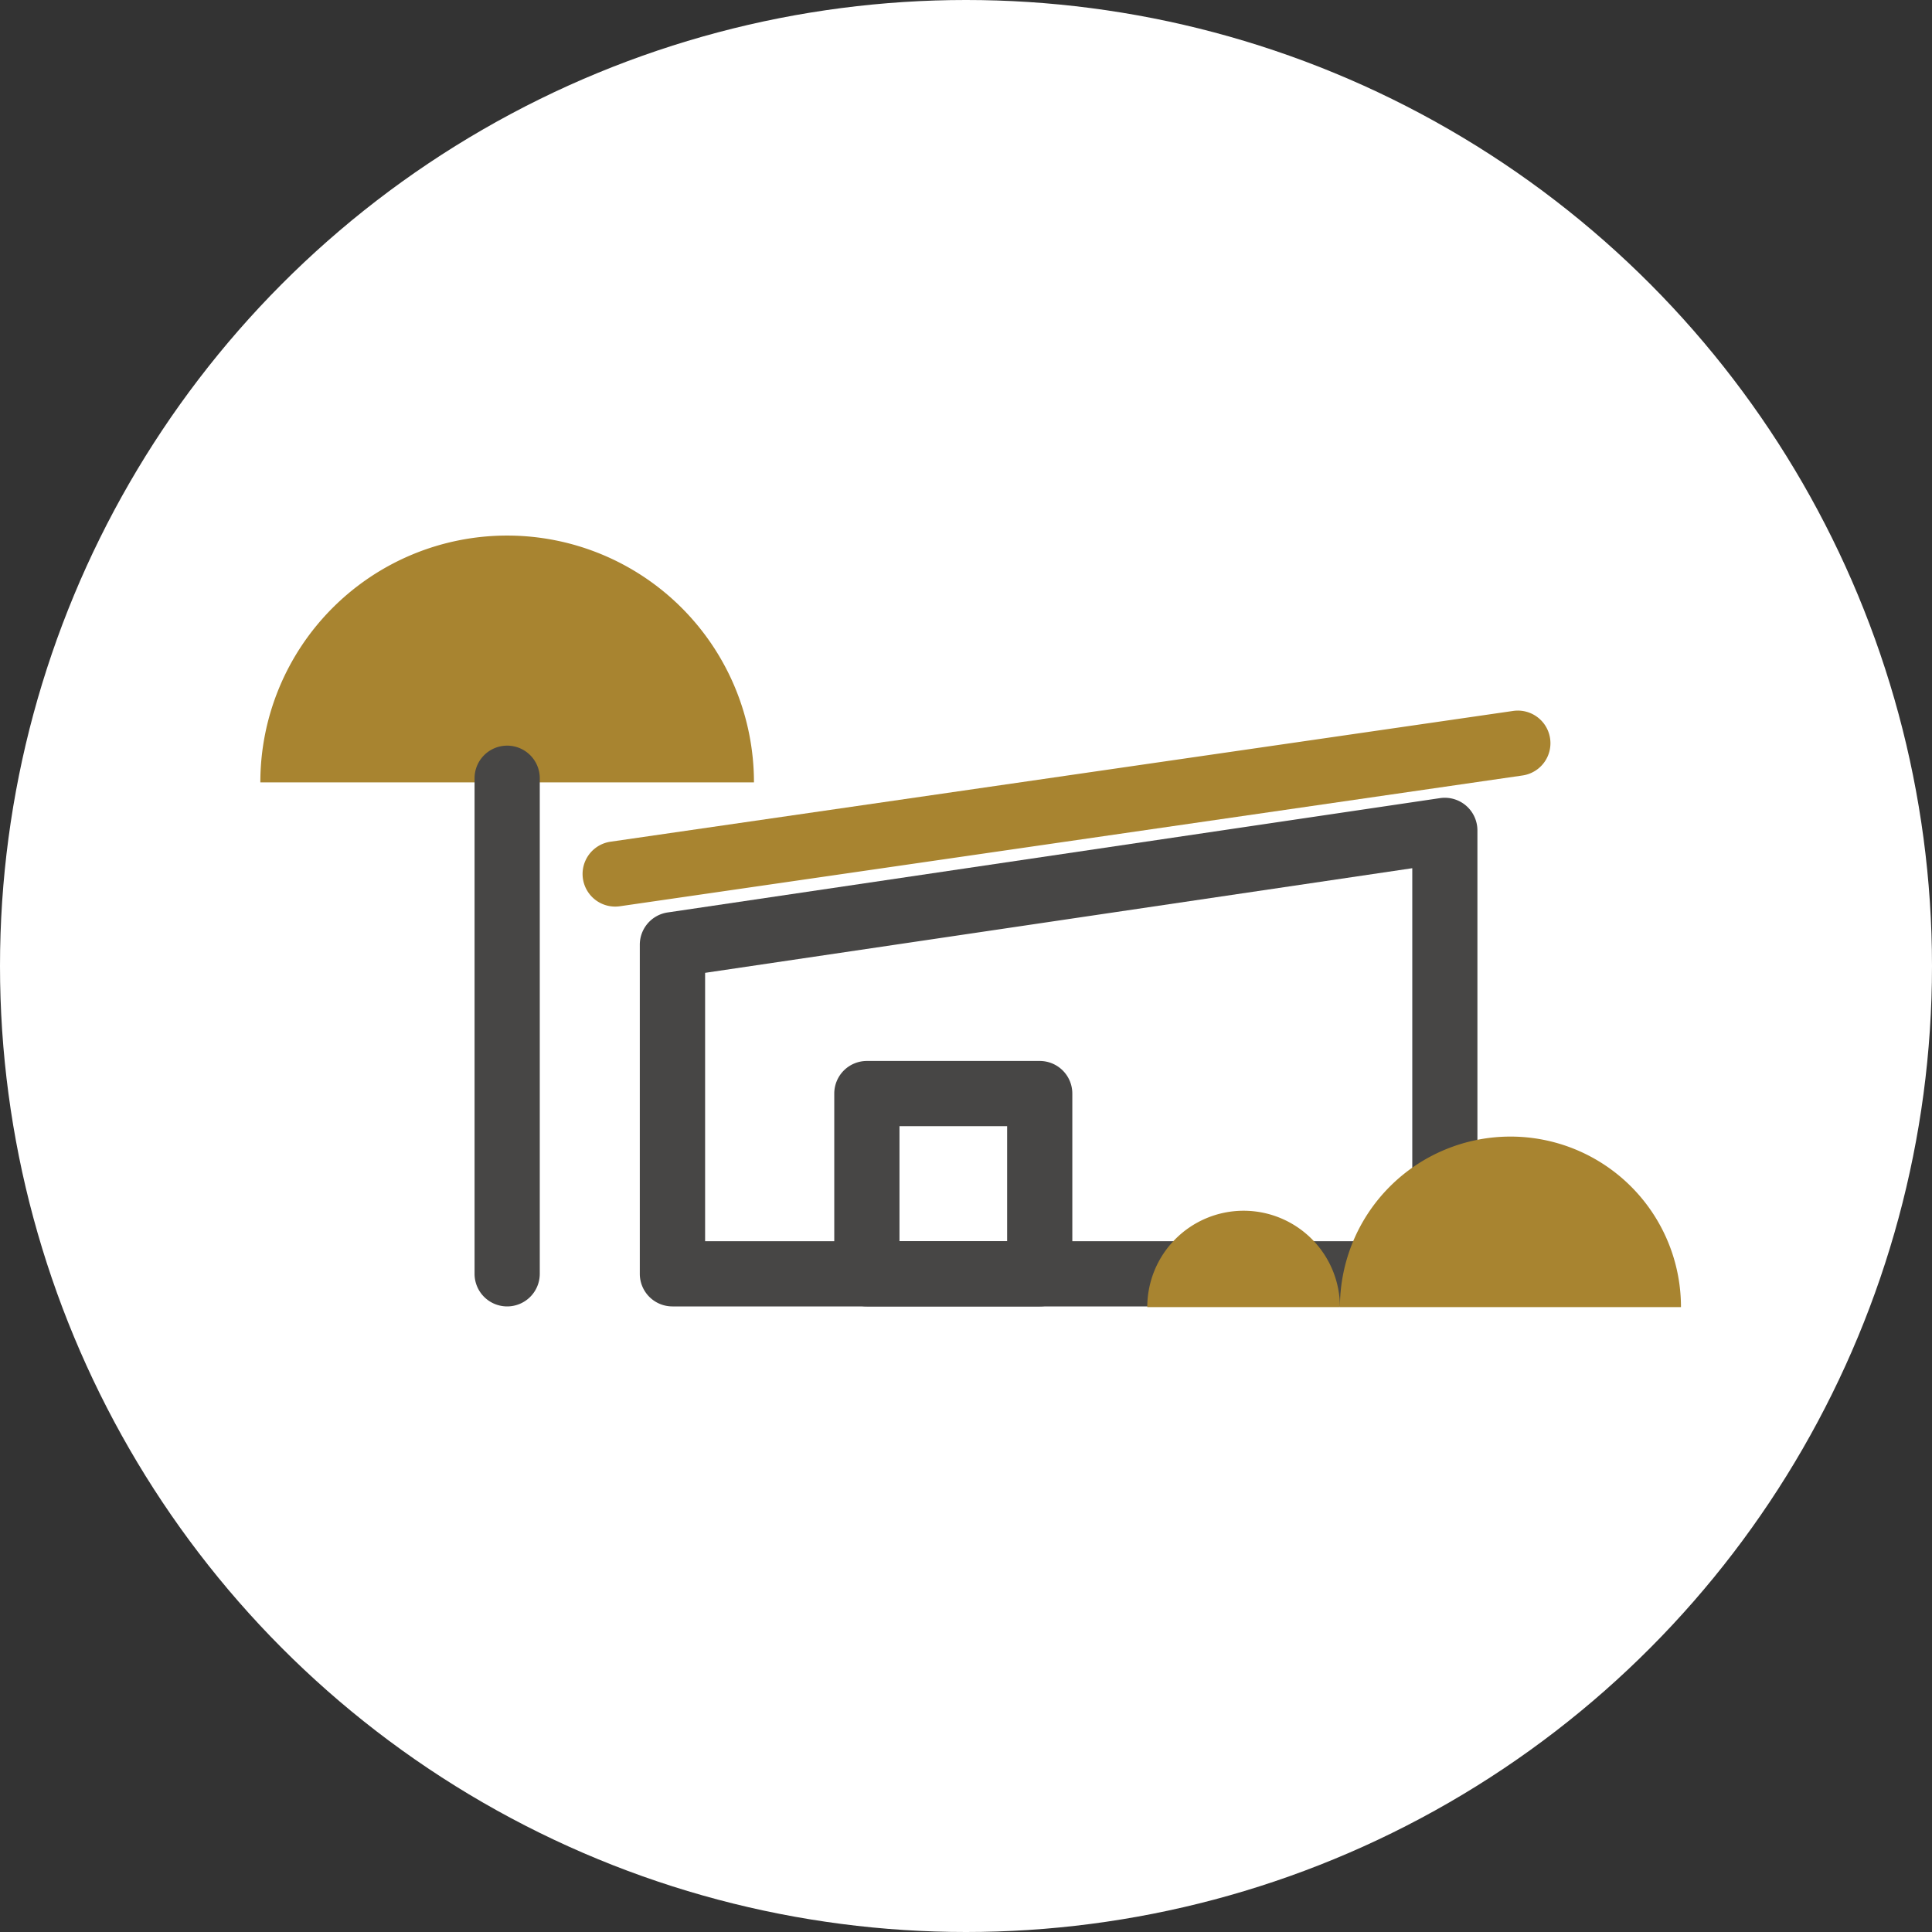 <svg xmlns="http://www.w3.org/2000/svg" width="130" height="130" viewBox="0 0 130 130">
  <rect x="0" y="0" width="130" height="130" fill="#333333" stroke="none"/>
  <g id="picto_paysager" data-name="picto paysager" transform="translate(-71.246 -74.684)">
    <circle id="Ellipse_6" data-name="Ellipse 6" cx="65" cy="65" r="65" transform="translate(71.246 74.684)" fill="#fff"/>
    <g id="Groupe_60" data-name="Groupe 60" transform="translate(88.764 110.721)">
      <path id="Tracé_123" data-name="Tracé 123" d="M106.758,113.72a16.607,16.607,0,0,0-16.607,16.607h33.214A16.607,16.607,0,0,0,106.758,113.72Z" transform="translate(-90.151 -113.72)" fill="#a88430"/>
    </g>
    <path id="Tracé_124" data-name="Tracé 124" d="M171.876,166.986H119.9a2.194,2.194,0,0,1-2.194-2.193V142.647a2.194,2.194,0,0,1,1.873-2.17l51.972-7.693a2.195,2.195,0,0,1,2.516,2.171v29.837A2.194,2.194,0,0,1,171.876,166.986ZM122.1,162.6h47.584V137.5L122.1,144.54Z" transform="translate(-3.409 -4.396)" fill="#474645"/>
    <path id="Tracé_125" data-name="Tracé 125" d="M107.9,166.708a2.193,2.193,0,0,1-2.193-2.193V131.169a2.194,2.194,0,1,1,4.388,0v33.345A2.194,2.194,0,0,1,107.9,166.708Z" transform="translate(-2.529 -4.118)" fill="#474645"/>
    <path id="Tracé_126" data-name="Tracé 126" d="M115.739,139.617a2.194,2.194,0,0,1-.311-4.365l60.74-8.8a2.194,2.194,0,0,1,.628,4.343l-60.74,8.8A2.3,2.3,0,0,1,115.739,139.617Z" transform="translate(-3.104 -3.931)" fill="#a88430"/>
    <path id="Tracé_127" data-name="Tracé 127" d="M145.651,168.388h-11.63a2.194,2.194,0,0,1-2.194-2.193v-12.13a2.194,2.194,0,0,1,2.194-2.193h11.63a2.194,2.194,0,0,1,2.194,2.193v12.13A2.194,2.194,0,0,1,145.651,168.388ZM136.215,164h7.243v-7.742h-7.243Z" transform="translate(-4.445 -5.798)" fill="#474645"/>
    <g id="Groupe_61" data-name="Groupe 61" transform="translate(161.408 151.162)">
      <path id="Tracé_128" data-name="Tracé 128" d="M180.021,157.363a11.473,11.473,0,0,0-11.473,11.473h22.947A11.473,11.473,0,0,0,180.021,157.363Z" transform="translate(-168.548 -157.363)" fill="#a88430"/>
    </g>
    <g id="Groupe_62" data-name="Groupe 62" transform="translate(148.444 156.152)">
      <path id="Tracé_129" data-name="Tracé 129" d="M161.039,162.749a6.482,6.482,0,0,0-6.482,6.483h12.964A6.482,6.482,0,0,0,161.039,162.749Z" transform="translate(-154.557 -162.749)" fill="#a88430"/>
    </g>
  </g>
</svg>
